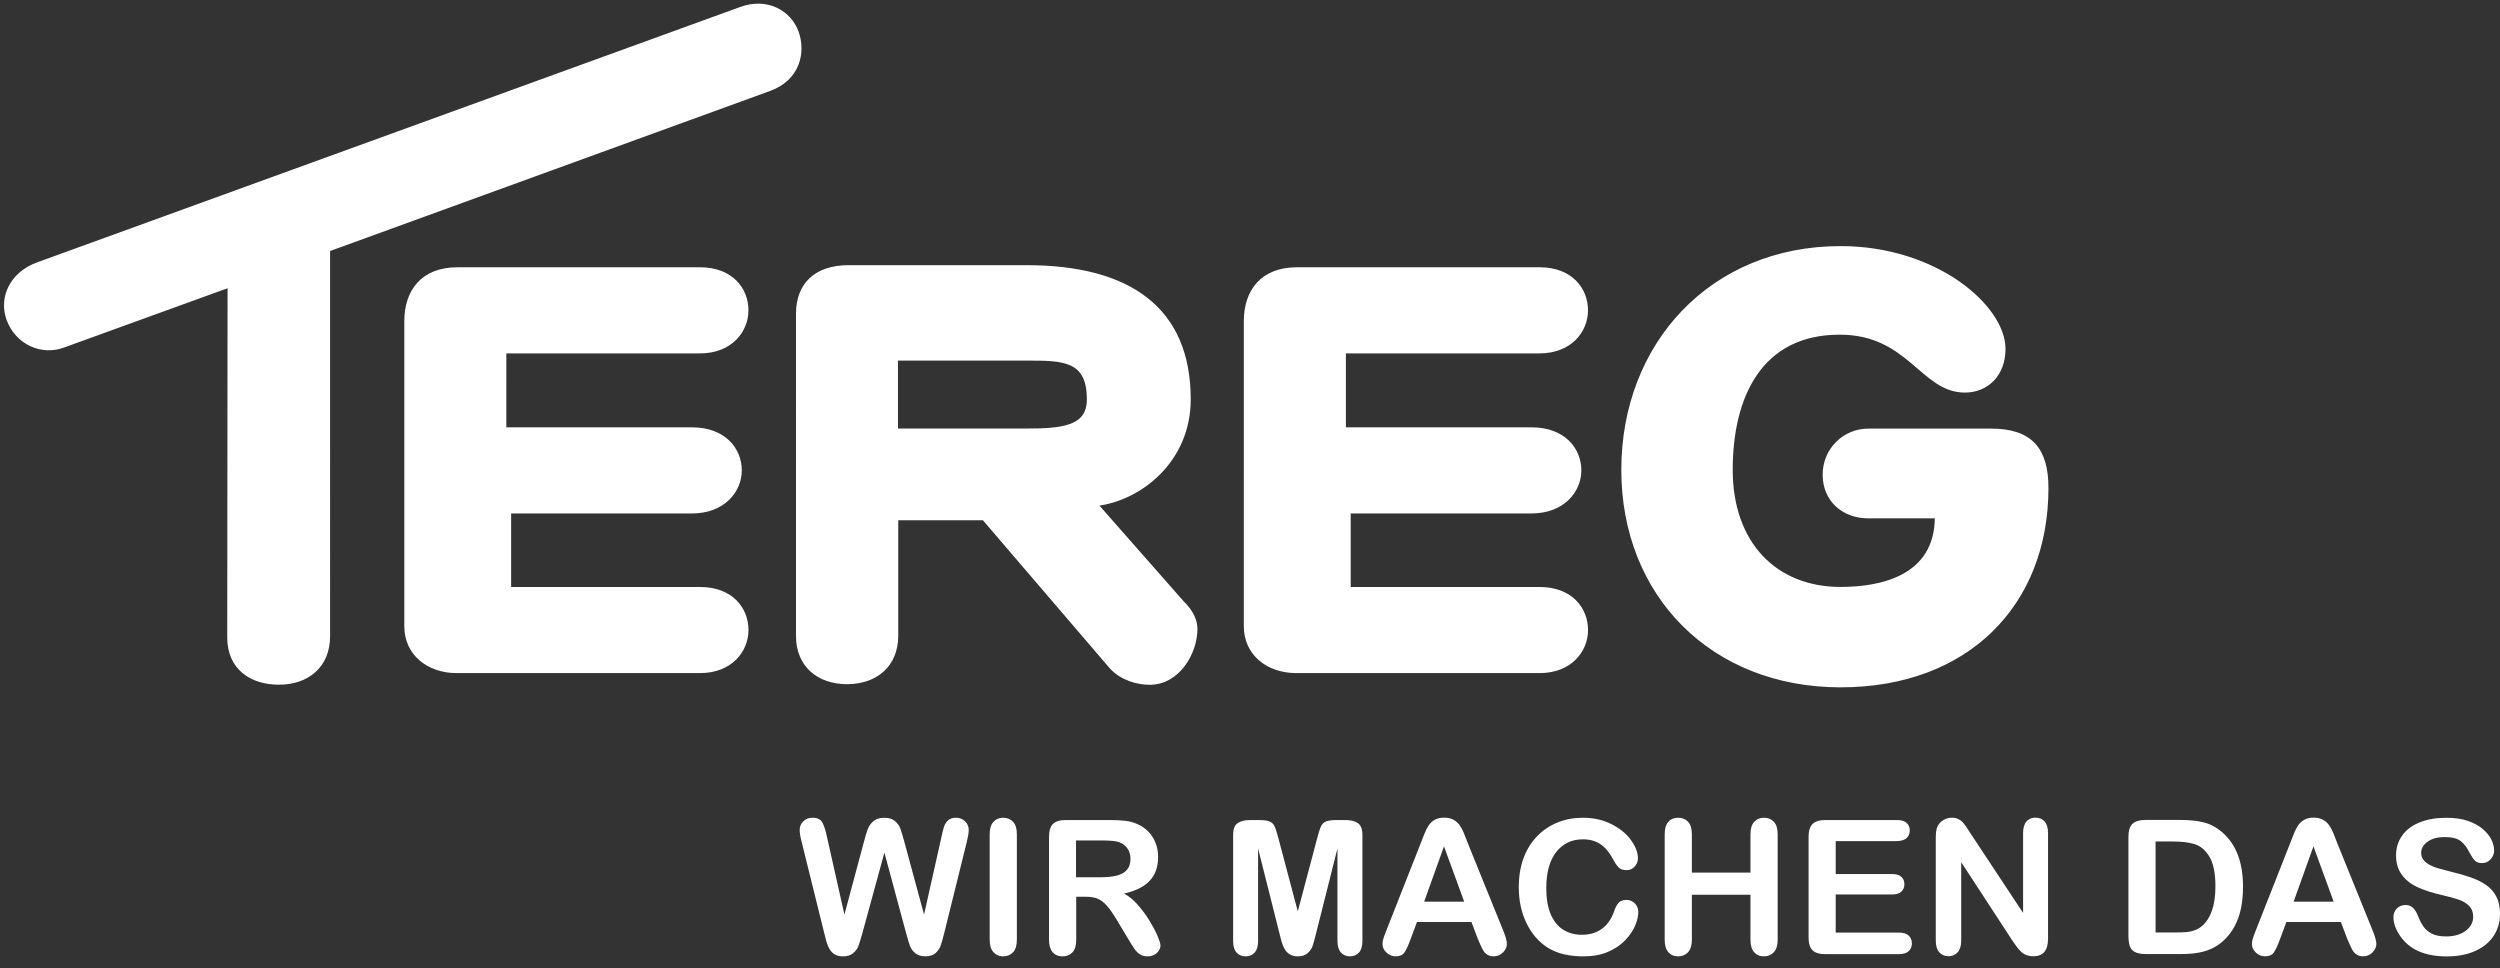<?xml version="1.0" encoding="UTF-8"?>
<!-- Generator: Adobe Illustrator 24.0.3, SVG Export Plug-In . SVG Version: 6.00 Build 0)  -->
<svg xmlns="http://www.w3.org/2000/svg" xmlns:xlink="http://www.w3.org/1999/xlink" version="1.1" id="Ebene_1" x="0px" y="0px" viewBox="0 0 5408.8 2095.3" style="enable-background:new 0 0 5408.8 2095.3;" xml:space="preserve">
<rect x="0" y="0" width="5408.8" height="2095.3" fill="#333333" stroke="none"/>
<style type="text/css">
	.st0{fill:#FFFFFF;}
	.st1{fill:#FFFFFF;stroke:#FFFFFF;stroke-width:5.918;}
</style>
<g>
	<path class="st0" d="M1969,2047.2c2.1,5.6,5.9,10.7,11.3,15.1c5.4,4.5,12.6,6.7,21.6,6.7c9.5,0,16.9-2.3,22.1-6.9   c5.2-4.6,8.9-10,11.1-16.1c2.2-6.1,4.9-15.8,8.2-29l48.3-195.2c2.9-11.9,4.3-20.5,4.3-25.9c0-7.6-2.7-14-8-19.1   c-5.4-5.1-11.8-7.6-19.5-7.6c-7.6,0-13.5,2-17.5,5.9c-4,4-6.9,8.4-8.5,13.5c-1.6,5-3.4,11.9-5.2,20.8l-38,169.3l-42.9-158.4   c-3.6-13.1-6.4-22.4-8.5-28.1c-2.1-5.7-5.9-10.9-11.4-15.7c-5.5-4.8-13.2-7.2-23-7.2c-9.8,0-17.5,2.3-23.2,6.9   c-5.7,4.6-9.8,10.1-12.3,16.4c-2.5,6.3-5.3,15.6-8.5,27.7l-42.5,158.4l-38-169.3c-2.8-13.1-6-23-9.7-29.9   c-3.7-6.9-10.9-10.3-21.6-10.3c-7.8,0-14.3,2.6-19.6,7.7c-5.3,5.1-7.9,11.5-7.9,19c0,5.9,1.4,14.6,4.4,25.9l48.3,195.2   c1.5,5.8,3.1,12.1,4.9,18.9c1.8,6.8,4.2,12.7,7.1,17.6c2.9,4.9,6.7,8.8,11.4,11.5c4.7,2.7,10.7,4.1,17.9,4.1c9,0,16.2-2.3,21.6-6.8   c5.4-4.6,9.2-9.7,11.4-15.4c2.2-5.7,5.1-15.2,8.8-28.4l47.5-173.9l46.9,173.9C1963.9,2032,1966.9,2041.6,1969,2047.2L1969,2047.2z    M2149.4,2060.1c5.5,6,12.4,9,20.9,9c8.8,0,16-3,21.5-8.9c5.5-5.9,8.2-14.9,8.2-26.9v-228.5c0-12-2.7-20.9-8.2-26.8   c-5.5-5.9-12.6-8.8-21.5-8.8c-8.6,0-15.6,3-21,8.9c-5.4,5.9-8.1,14.8-8.1,26.7v228.5C2141.2,2045.1,2143.9,2054.1,2149.4,2060.1   L2149.4,2060.1z M2374.5,1944.2c6.9,2.8,13.6,7.9,20.3,15.4c6.7,7.5,14.2,18.5,22.7,32.8l23.5,39.2c5.5,9.2,9.9,16.2,13.2,21   c3.2,4.8,7.1,8.7,11.6,11.8c4.5,3.1,10,4.7,16.6,4.7c5.5,0,10.4-1.1,14.6-3.3c4.2-2.2,7.5-5.1,10-8.9c2.4-3.8,3.7-7.5,3.7-11.4   c0-3.7-2.1-10.5-6.2-20.3c-4.1-9.8-10-20.8-17.4-33c-7.5-12.2-15.9-23.7-25.4-34.5c-9.5-10.8-19.4-19-29.9-24.5   c24.8-5.4,43.3-14.6,55.5-27.5c12.2-12.9,18.3-30.2,18.3-51.8c0-10.5-1.8-20.6-5.4-30c-3.6-9.4-8.9-17.7-15.9-24.8   c-7-7.1-15-12.6-24.1-16.4c-7.5-3.4-16-5.7-25.3-6.8c-9.4-1.1-20.6-1.7-33.8-1.7h-95.5c-12.7,0-21.8,2.8-27.5,8.5   c-5.7,5.7-8.5,14.8-8.5,27.5v223.1c0,11.7,2.6,20.6,7.7,26.7c5.1,6.1,12.4,9.1,21.8,9.1c8.7,0,15.8-2.9,21.2-8.7   c5.4-5.8,8.1-14.8,8.1-27.1v-93.2h20.6C2359,1940.1,2367.6,1941.5,2374.5,1944.2L2374.5,1944.2z M2422.7,1822.6   c7.3,3,12.9,7.6,17,13.8c4.1,6.1,6.1,13.2,6.1,21.3c0,10.3-2.5,18.4-7.6,24.2c-5.1,5.9-12.4,10-22.1,12.5   c-9.6,2.4-21.5,3.6-35.6,3.6H2328v-79.7h54.2C2402.4,1818.2,2415.9,1819.7,2422.7,1822.6L2422.7,1822.6L2422.7,1822.6z    M2773,2037.9c1.5,5.6,3.6,10.7,6.2,15.3c2.6,4.6,6.3,8.4,11.1,11.4c4.7,3,10.5,4.5,17.4,4.5c9.1,0,16.2-2.3,21.4-6.9   c5.1-4.6,8.7-9.7,10.6-15.3c1.9-5.6,4.4-14.4,7.4-26.4l46.5-184.8v200.2c0,11.1,2.5,19.4,7.5,24.9c5,5.5,11.4,8.3,19.2,8.3   c8.3,0,14.9-2.8,19.9-8.3c4.9-5.5,7.4-13.8,7.4-24.9v-229.5c0-12.7-3.3-21.2-9.9-25.6c-6.6-4.4-15.5-6.6-26.7-6.6h-18.2   c-11,0-18.9,1-23.8,3c-5,2-8.6,5.5-11,10.7c-2.4,5.1-5.1,13.5-8.1,25.1l-42.1,158.8l-42.1-158.8c-3-11.6-5.7-20-8.1-25.1   c-2.4-5.1-6-8.7-11-10.7c-5-2-12.9-3-23.9-3h-18.2c-11.2,0-20.1,2.2-26.7,6.6c-6.6,4.4-9.9,13-9.9,25.6v229.5   c0,11.2,2.5,19.6,7.5,25c5,5.5,11.5,8.2,19.4,8.2c8.2,0,14.7-2.8,19.7-8.3c5-5.5,7.4-13.8,7.4-24.9v-200.2l46.5,184.8   C2769.9,2026.5,2771.5,2032.3,2773,2037.9L2773,2037.9z M3204.1,2046.8c2.6,5.9,5,10.2,7.2,13c2.2,2.8,5,5.1,8.3,6.7   c3.3,1.6,7.3,2.5,11.9,2.5c7.9,0,14.7-2.8,20.3-8.4c5.6-5.6,8.4-11.8,8.4-18.5c0-6.4-3-16.8-8.9-31.1l-75.8-187.1   c-3.6-9.4-6.5-16.9-8.8-22.5c-2.3-5.6-5.1-10.8-8.5-15.7c-3.4-4.9-7.8-8.9-13.3-12c-5.5-3.1-12.3-4.7-20.5-4.7   c-8,0-14.8,1.6-20.3,4.7c-5.5,3.1-9.9,7.2-13.2,12.2c-3.4,5-6.5,11.3-9.5,18.9c-3,7.6-5.5,14.1-7.6,19.5l-74.2,188.3   c-3,7.5-5.2,13.4-6.5,17.6c-1.3,4.2-2,8.3-2,12.3c0,6.8,2.8,13,8.5,18.4c5.7,5.4,12.2,8.1,19.6,8.1c8.7,0,15-2.5,18.8-7.6   c3.8-5.1,8.4-14.9,13.8-29.4l13.8-37.2h117.9l13.8,36.4C3199.3,2035.8,3201.5,2040.9,3204.1,2046.8L3204.1,2046.8z M3124.1,1831.1   l43.7,119.7h-86.6L3124.1,1831.1L3124.1,1831.1z M3536.8,1954.3c-5-4.9-11-7.3-18-7.3c-8.2,0-14.1,2.4-17.8,7.2   c-3.7,4.8-6.8,11-9.3,18.7c-5.9,16.2-14.7,28.5-26.4,36.9c-11.7,8.4-25.9,12.6-42.8,12.6c-15.6,0-29.1-3.7-40.7-11.1   c-11.6-7.4-20.6-18.6-26.9-33.5c-6.3-15-9.5-33.7-9.5-56.3c0-33.8,7.1-59.8,21.5-78.1c14.3-18.3,33.5-27.5,57.7-27.5   c15.2,0,27.9,3.6,38.3,10.7c10.4,7.1,19.3,17.9,27,32.3c4.6,8.7,8.8,14.8,12.6,18.4c3.8,3.5,9.4,5.3,16.9,5.3   c6.7,0,12.4-2.6,17.2-7.7c4.7-5.2,7.1-11.1,7.1-17.8c0-12.3-4.9-25.3-14.7-39.1c-9.8-13.8-23.8-25.4-42.1-34.7   c-18.3-9.4-39.2-14.1-62.7-14.1c-19.2,0-37.4,3.4-54.4,10.3c-17,6.8-31.9,16.9-44.5,30c-12.6,13.1-22.4,28.9-29.2,47.4   c-6.8,18.5-10.2,39.4-10.2,62.7c0,14.4,1.4,28,4.1,40.7c2.7,12.8,6.8,24.8,12.2,36.1c5.4,11.3,11.9,21.5,19.6,30.6   c8.6,10,18,18.1,28.2,24.2c10.2,6.1,21.6,10.7,34.1,13.5c12.5,2.9,26.4,4.4,41.7,4.4c20.2,0,37.9-3.2,53-9.7   c15.2-6.5,27.6-14.9,37.4-25.2c9.8-10.4,16.9-20.9,21.5-31.6c4.5-10.8,6.8-20.7,6.8-30C3544.3,1965.3,3541.8,1959.2,3536.8,1954.3   L3536.8,1954.3z M3652.2,1778c-5.5-5.9-12.6-8.8-21.5-8.8c-9,0-16.1,3-21.3,8.9c-5.2,5.9-7.8,14.8-7.8,26.7v228.5   c0,11.9,2.6,20.8,7.9,26.8c5.3,6,12.3,9,21.2,9c8.7,0,15.8-3,21.4-8.9c5.5-5.9,8.3-14.9,8.3-26.9v-97.5h126.8v97.5   c0,11.9,2.6,20.8,7.9,26.8c5.3,6,12.3,9,21.2,9c8.7,0,15.8-3,21.4-8.9c5.5-5.9,8.3-14.9,8.3-26.9v-228.5c0-12-2.7-20.9-8.2-26.8   c-5.5-5.9-12.6-8.8-21.5-8.8c-8.7,0-15.7,3-21.1,8.9c-5.3,5.9-8,14.8-8,26.7v83.1h-126.8v-83.1   C3660.4,1792.8,3657.6,1783.8,3652.2,1778L3652.2,1778z M4125,1813.2c4.5-4.1,6.8-9.7,6.8-16.5c0-6.7-2.3-12.2-6.8-16.3   c-4.5-4.2-11.5-6.2-20.9-6.2h-155.1c-8.3,0-15.1,1.2-20.5,3.7c-5.4,2.4-9.3,6.3-11.8,11.7c-2.5,5.3-3.8,12.2-3.8,20.7v218   c0,12.7,2.8,21.8,8.4,27.5c5.6,5.7,14.8,8.5,27.6,8.5h159.6c9.2,0,16.2-2.2,20.9-6.4c4.7-4.3,7-9.8,7-16.7c0-7.1-2.3-12.8-7-17.1   c-4.7-4.3-11.6-6.4-20.9-6.4h-136.9v-82.5h121.9c9.1,0,15.8-2.1,20.2-6.2c4.4-4.1,6.5-9.5,6.5-16.1s-2.2-11.9-6.6-15.9   c-4.4-4-11.1-6-20.1-6h-121.9v-71.2h132.3C4113.5,1819.4,4120.5,1817.3,4125,1813.2L4125,1813.2z M4254.7,1789.9   c-3-4.6-5.9-8.4-8.7-11.3c-2.8-2.9-6.1-5.2-9.9-6.9c-3.8-1.7-8.3-2.6-13.5-2.6c-6.7,0-13,1.9-18.8,5.6c-5.8,3.7-10,8.6-12.5,14.5   c-2.1,5.4-3.2,12.9-3.2,22.3v223.7c0,10.9,2.5,19.3,7.5,25c5,5.7,11.7,8.6,20,8.6c8.1,0,14.7-2.8,19.8-8.5c5.1-5.7,7.7-14,7.7-25.1   v-169.9l110.2,168.9c3.2,4.6,6.3,9.1,9.5,13.6c3.2,4.4,6.6,8.3,10.3,11.6c3.7,3.3,7.6,5.7,11.9,7.2c4.2,1.5,9,2.3,14.3,2.3   c21.1,0,31.7-12.7,31.7-38.2v-228.1c0-11.2-2.5-19.6-7.3-25.2c-4.9-5.6-11.5-8.4-20-8.4c-8.2,0-14.7,2.8-19.5,8.4   c-4.8,5.6-7.2,14-7.2,25.2v172.5l-113-170.9C4260.7,1799.4,4257.7,1794.6,4254.7,1789.9L4254.7,1789.9z M4613.4,1782.6   c-5.7,5.7-8.5,14.8-8.5,27.5v212.6c0,9.4,0.8,17,2.5,22.9c1.7,5.9,5.2,10.4,10.6,13.6c5.4,3.2,13.5,4.9,24.1,4.9h76.6   c13.3,0,25.3-0.9,35.9-2.6c10.6-1.7,20.5-4.7,29.8-8.9c9.2-4.2,17.7-9.8,25.5-16.8c9.9-9.1,18-19.4,24.3-31   c6.3-11.5,11-24.5,14.1-38.9c3-14.4,4.5-30.3,4.5-47.7c0-52.7-15.1-92-45.3-117.9c-11.6-10.1-24.5-17.1-38.8-20.8   c-14.2-3.7-31.3-5.5-51.2-5.5h-76.5C4628.3,1774.1,4619.1,1777,4613.4,1782.6L4613.4,1782.6z M4702.4,1820.6   c17.9,0,33.2,1.9,45.9,5.8c12.7,3.9,23.3,13,31.9,27.2c8.6,14.2,12.9,35.7,12.9,64.3c0,40.6-9.8,69.2-29.5,85.9   c-4.3,3.8-9.5,6.8-15.4,8.9c-5.9,2.1-11.7,3.4-17.2,3.9c-5.5,0.5-13.2,0.8-22.9,0.8h-44.5v-196.8H4702.4L4702.4,1820.6z    M5085.2,2046.8c2.6,5.9,5,10.2,7.2,13c2.2,2.8,5,5.1,8.3,6.7c3.3,1.6,7.2,2.5,11.9,2.5c7.9,0,14.7-2.8,20.3-8.4   c5.6-5.6,8.4-11.8,8.4-18.5c0-6.4-3-16.8-8.9-31.1l-75.8-187.1c-3.6-9.4-6.5-16.9-8.8-22.5c-2.3-5.6-5.1-10.8-8.5-15.7   c-3.4-4.9-7.8-8.9-13.3-12c-5.5-3.1-12.3-4.7-20.5-4.7c-8,0-14.8,1.6-20.3,4.7c-5.5,3.1-9.9,7.2-13.3,12.2   c-3.4,5-6.5,11.3-9.5,18.9c-3,7.6-5.5,14.1-7.6,19.5l-74.2,188.3c-3,7.5-5.2,13.4-6.5,17.6c-1.3,4.2-2,8.3-2,12.3   c0,6.8,2.8,13,8.5,18.4c5.7,5.4,12.2,8.1,19.6,8.1c8.7,0,15-2.5,18.8-7.6c3.8-5.1,8.4-14.9,13.8-29.4l13.8-37.2h117.9l13.8,36.4   C5080.4,2035.8,5082.6,2040.9,5085.2,2046.8L5085.2,2046.8z M5005.2,1831.1l43.7,119.7h-86.6L5005.2,1831.1L5005.2,1831.1z    M5401,1940c-5.2-10.1-12.5-18.4-21.8-25c-9.3-6.6-20.6-12.2-33.8-16.8c-13.3-4.6-28.1-8.8-44.4-12.7c-13.1-3.3-22.4-5.8-28.1-7.5   c-5.7-1.7-11.3-4.1-16.8-7.1c-5.6-3-9.9-6.7-13.1-10.9c-3.2-4.2-4.8-9.2-4.8-15c0-9.4,4.7-17.4,14-24c9.3-6.7,21.5-10,36.7-10   c16.4,0,28.2,3.1,35.6,9.2c7.4,6.1,13.7,14.7,19,25.6c4.1,7.6,7.9,13.2,11.4,16.5c3.5,3.4,8.6,5,15.3,5c7.4,0,13.5-2.8,18.5-8.4   c4.9-5.6,7.4-11.9,7.4-18.9c0-7.6-2-15.5-5.9-23.5c-4-8-10.2-15.7-18.8-23c-8.6-7.3-19.4-13.2-32.3-17.6c-13-4.4-28.4-6.6-46.2-6.6   c-22.3,0-41.7,3.3-58.1,10c-16.5,6.7-29.1,16.2-37.8,28.6c-8.7,12.4-13.1,26.6-13.1,42.5c0,16.7,4.1,30.8,12.4,42   c8.2,11.3,19.4,20.2,33.4,26.7c14,6.5,31.5,12.2,52.3,17.1c15.6,3.6,28,6.9,37.3,10.1c9.3,3.1,16.9,7.8,22.7,13.7   c5.9,6,8.8,13.8,8.8,23.4c0,12.1-5.4,22.3-16.3,30.4c-10.9,8.1-25,12.2-42.4,12.2c-12.7,0-22.9-2-30.7-6c-7.8-4-13.8-9.1-18.1-15.3   c-4.3-6.2-8.3-13.9-12-23.2c-3-7.8-6.7-13.6-11-17.6c-4.3-4-9.5-5.9-15.7-5.9c-7.6,0-13.9,2.5-18.9,7.6c-4.9,5.1-7.4,11.2-7.4,18.3   c0,12.3,4.1,24.9,12.4,37.9c8.2,13,19,23.4,32.2,31.2c18.6,10.8,42.2,16.2,70.8,16.2c23.9,0,44.5-4,61.9-11.9   c17.4-7.9,30.6-18.9,39.7-32.8c9-14,13.6-29.7,13.6-47.3C5408.8,1962.4,5406.2,1950.1,5401,1940L5401,1940z"></path>
	<path class="st1" d="M494.6,1379.4c0,65.4,47.2,99,108.9,99c61.7,0,107.7-36.6,107.7-102V541L1665.1,194   c64.8-23.6,75-83,59.8-124.8c-15.6-43-64.5-72.5-122.5-51.3L81.1,570.5C24.6,591-0.5,643.3,17.3,691.8   c17.9,48.8,71.4,76.5,122.2,56.6l355.8-129L494.6,1379.4L494.6,1379.4L494.6,1379.4z M1725,1375.3c0,65.4,45.9,102,107.7,102   c61.7,0,107.7-36.6,107.7-102v-252.6h187.6l275.8,321.9c23,24.8,57.4,34,83.3,34c63.2,0,100.6-66.8,100.6-117.8   c0-18.3-8.6-37.9-28.7-57.5l-186.2-211.6c94-11.3,200.4-94.2,200.4-227.6c0-197.8-131.1-287.4-352.2-287.4h-385.4   c-71.8,0-110.5,39.2-110.5,102V1375.3L1725,1375.3L1725,1375.3z M1939.8,777.2h281.1c79,0,133.5-0.1,133.5,86.9   c0,59.9-54.6,66-133.5,66h-281.1V777.2L1939.8,777.2z M4042.2,930.2c-52.1,0-95.9,41.9-95.9,96.8c0,53.6,39.7,91.5,95.9,91.5H4189   c0,131.1-121.9,154.3-206.9,154.3c-140.2,0-236.3-96.8-236.3-256.3c0-158.2,63.2-295.4,234.5-295.4   c150.1,0,177.6,125.3,270.7,125.3c48,0,85-35.3,85-91.5c0-91.5-146.9-219.5-353.9-219.5c-279.6,0-471.4,209.2-471.4,481.2   c0,270.7,193.2,467.5,471.4,467.5c274.1,0,446.8-175.9,446.8-428.3c0-83.7-34.3-125.5-120.6-125.5H4042.2L4042.2,930.2   L4042.2,930.2z M2694,1355.2c0,58.8,47.4,98.1,110.6,98.1h526.3c67.5,0,101.9-45.8,101.9-90.2c0-45.8-33-90.2-101.9-90.2h-411.6   v-165h394.2c68.9,0,104.8-45.8,104.8-90.2c0-45.8-34.4-90.2-104.8-90.2h-404.6V761.6h421.9c67.5,0,101.9-45.8,101.9-90.2   c0-45.8-33-90.2-101.9-90.2H2806c-76.1,0-112,48.4-112,113.8V1355.2L2694,1355.2L2694,1355.2z M877.7,1355.2   c0,58.8,47.4,98.1,110.5,98.1h526.3c67.5,0,101.9-45.8,101.9-90.2c0-45.8-33-90.2-101.9-90.2h-411.6v-165h394.2   c68.9,0,104.8-45.8,104.8-90.2c0-45.8-34.5-90.2-104.8-90.2h-404.6V761.6h421.9c67.5,0,101.9-45.8,101.9-90.2   c0-45.8-33-90.2-101.9-90.2H989.7c-76.1,0-112,48.4-112,113.8V1355.2L877.7,1355.2L877.7,1355.2z"></path>
</g>
</svg>
